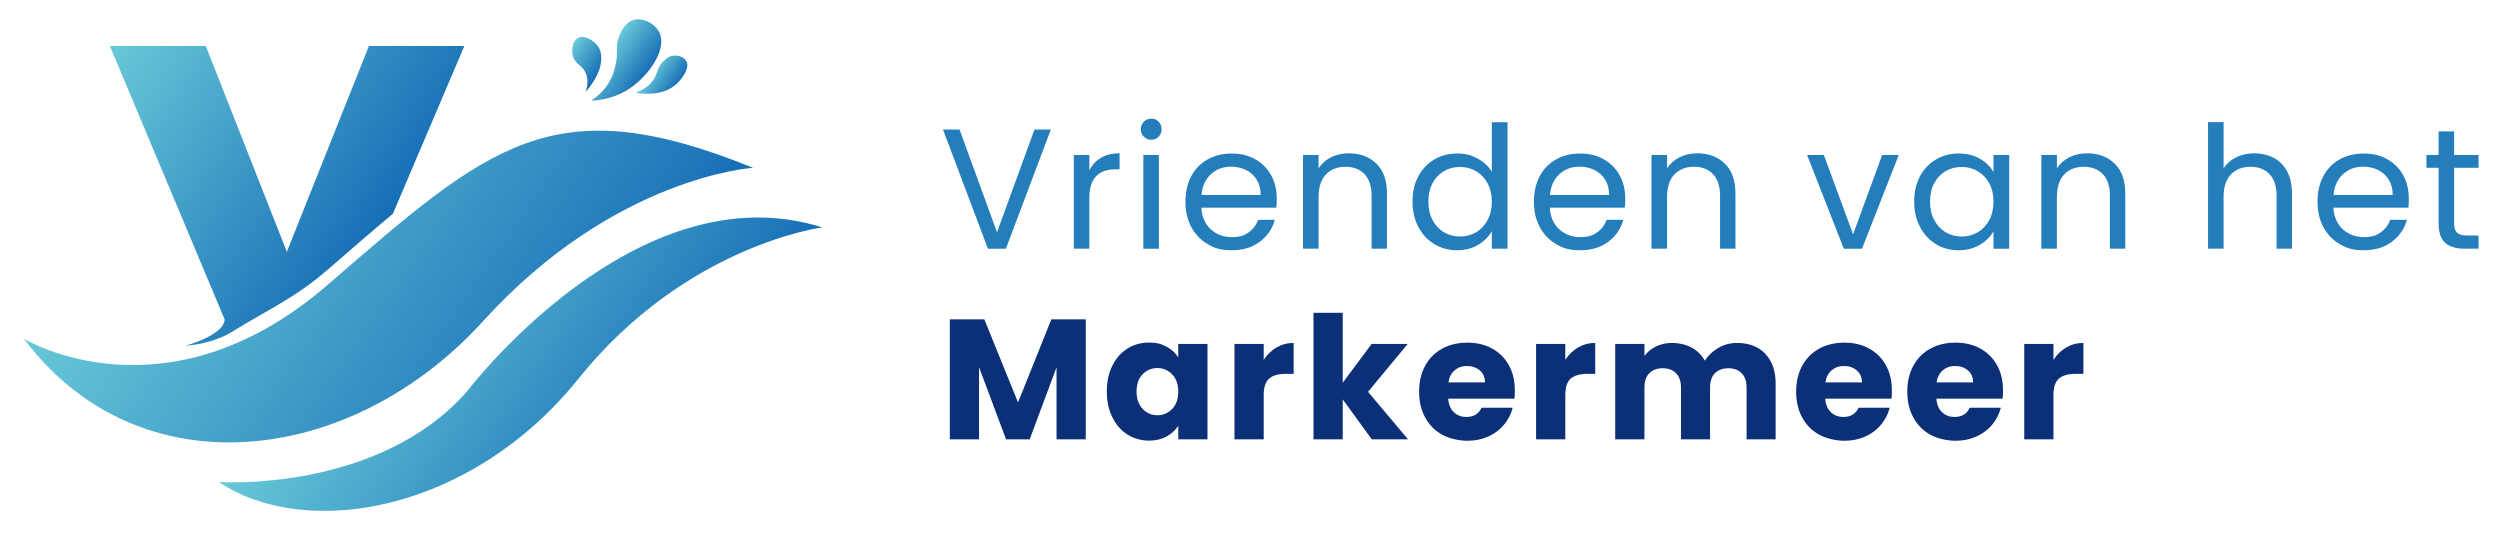 <?xml version="1.0" encoding="UTF-8"?>
<svg xmlns="http://www.w3.org/2000/svg" xmlns:xlink="http://www.w3.org/1999/xlink" id="markermeerlogo" version="1.1" viewBox="0 0 7457 1610.3">
  <defs>
    <style>
      .st0 {
        fill: none;
      }

      .st1 {
        fill: url(#linear-gradient2);
      }

      .st2 {
        fill: url(#linear-gradient1);
      }

      .st3 {
        fill: url(#linear-gradient3);
      }

      .st4 {
        fill: url(#linear-gradient5);
      }

      .st5 {
        fill: url(#linear-gradient4);
      }

      .st6 {
        fill: #0c3078;
      }

      .st7 {
        fill: url(#linear-gradient);
      }

      .st8 {
        fill: #257ebc;
      }
    </style>
    <linearGradient id="linear-gradient" x1="1127.3" y1="760.2" x2="1978.2" y2="1356" gradientUnits="userSpaceOnUse">
      <stop offset="0" stop-color="#68c9d8"></stop>
      <stop offset="1" stop-color="#166eb6"></stop>
    </linearGradient>
    <linearGradient id="linear-gradient1" x1="1693" y1="153" x2="1787.4" y2="219.1" xlink:href="#linear-gradient"></linearGradient>
    <linearGradient id="linear-gradient2" x1="1809.4" y1="154.7" x2="1920.4" y2="232.4" xlink:href="#linear-gradient"></linearGradient>
    <linearGradient id="linear-gradient3" x1="1944" y1="208.3" x2="2015.6" y2="258.5" xlink:href="#linear-gradient"></linearGradient>
    <linearGradient id="linear-gradient4" x1="536.9" y1="345" x2="1757.1" y2="1199.3" xlink:href="#linear-gradient"></linearGradient>
    <linearGradient id="linear-gradient5" x1="328.9" y1="135.6" x2="1130.4" y2="696.8" xlink:href="#linear-gradient"></linearGradient>
  </defs>
  <g>
    <path class="st7" d="M652.8,1437.8s474.8,32.3,740.8-271c0,0,503.2-663.8,1059-488.5,0,0-406.5,52.2-727.1,451.2-320.7,399-813.1,482.3-1072.7,308.3Z"></path>
    <g>
      <path class="st2" d="M1746.9,273.9c4.9-14.9,9-36.4,0-56.5-10.6-23.6-30.5-25.5-37.7-49-6-19.6-1-46.8,15.1-55.3,18.5-9.7,47.9,7.4,60.3,26.4,20.4,31.3,6,85.5-37.7,134.4Z"></path>
      <path class="st1" d="M1763.3,300.3c18.1-11.9,44.3-33.3,60.3-67.8,10.5-22.6,13.8-44.9,15.1-54,4-28.5-1.2-32.5,2.5-51.5.7-3.6,12.2-58,50.2-67.8,28-7.2,62.7,11.8,75.3,37.7,24.4,50-31.8,129.8-90.4,168.3-43.9,28.8-88.9,34.1-113,35.2Z"></path>
      <path class="st3" d="M1896.4,276.4c32.6-12.4,47.6-29.2,55.3-42.7,10.1-17.7,9.1-32.7,26.4-50.2,6.4-6.5,16.2-16.2,31.4-17.6,13.8-1.3,31.1,4.4,37.7,16.3,11.6,21-13.9,53.8-28.9,67.8-42.4,39.7-107,29.2-121.8,26.4Z"></path>
    </g>
    <path class="st5" d="M71.1,1010.2s422.6,258.5,907.4-161.6c484.8-420.1,673.7-589.2,1267.8-348,0,0-412.7,24.9-805.5,457.4-392.8,432.6-1026.7,509.6-1369.8,52.2Z"></path>
    <path class="st4" d="M1100.5,137.2l-244.9,614-241.8-614h-286l342,814.9c.5,47.2-115.9,78.9-115.9,78.9,79.9-5.2,132.6-37.9,132.6-37.9,114.2-71.1,190.3-101.6,292.2-189.8,69.7-60.7,133.6-116,193.2-165.7l213.2-500.4h-284.5Z"></path>
  </g>
  <g>
    <rect class="st0" x="2801.5" y="364.5" width="4973.4" height="440.7"></rect>
    <path class="st8" d="M3134.5,386.4l-134.1,355.5h-53.6l-134.1-355.5h49.5l111.7,306.5,111.7-306.5h49Z"></path>
    <path class="st8" d="M3284.2,470.5c15.1-8.8,33.6-13.3,55.3-13.3v47.9h-12.2c-52,0-78,28.2-78,84.7v152h-46.4v-279.5h46.4v45.4c8.2-16,19.8-28.4,34.9-37.2Z"></path>
    <path class="st8" d="M3411.9,407.8c-6.1-6.1-9.2-13.6-9.2-22.4s3.1-16.3,9.2-22.4,13.6-9.2,22.4-9.2,15.7,3.1,21.7,9.2c5.9,6.1,8.9,13.6,8.9,22.4s-3,16.3-8.9,22.4c-6,6.1-13.2,9.2-21.7,9.2s-16.3-3.1-22.4-9.2ZM3456.8,462.4v279.5h-46.4v-279.5h46.4Z"></path>
    <path class="st8" d="M3806.7,619.5h-223.4c1.7,27.5,11.1,49,28.3,64.5,17.2,15.5,38,23.2,62.5,23.2s36.8-4.7,50.2-14c13.4-9.3,22.9-21.8,28.3-37.5h50c-7.5,26.9-22.4,48.7-44.9,65.5-22.4,16.8-50.3,25.2-83.6,25.2s-50.2-5.9-71.1-17.8c-20.9-11.9-37.3-28.8-49.2-50.7-11.9-21.9-17.9-47.3-17.9-76.2s5.8-54.2,17.3-76c11.6-21.8,27.8-38.5,48.7-50.2,20.9-11.7,45-17.6,72.2-17.6s50,5.8,70.4,17.3c20.4,11.6,36.1,27.5,47.2,47.7,11,20.2,16.6,43.1,16.6,68.6s-.5,18.2-1.5,28ZM3748.5,536.1c-7.8-12.8-18.4-22.4-31.9-29.1-13.4-6.6-28.3-9.9-44.6-9.9-23.5,0-43.4,7.5-59.9,22.4-16.5,15-25.9,35.7-28.3,62.2h176.5c0-17.7-3.9-32.9-11.7-45.6Z"></path>
    <path class="st8" d="M4105.5,488.1c21.1,20.6,31.6,50.2,31.6,89v164.7h-45.9v-158.1c0-27.9-7-49.2-20.9-64-13.9-14.8-33-22.2-57.1-22.2s-43.9,7.7-58.4,23c-14.5,15.3-21.7,37.6-21.7,66.8v154.5h-46.4v-279.5h46.4v39.8c9.2-14.3,21.7-25.3,37.5-33.1,15.8-7.8,33.2-11.7,52.3-11.7,34,0,61.5,10.3,82.6,30.9Z"></path>
    <path class="st8" d="M4230.5,525.9c11.6-21.6,27.5-38.3,47.7-50.2,20.2-11.9,42.9-17.9,68.1-17.9s42,5,60.7,15c18.7,10,33,23.2,42.8,39.5v-147.9h46.9v377.4h-46.9v-52.5c-9.2,16.7-22.8,30.3-40.8,41.1-18,10.7-39.1,16.1-63.2,16.1s-47.4-6.1-67.6-18.4c-20.2-12.2-36.1-29.4-47.7-51.5-11.6-22.1-17.3-47.3-17.3-75.5s5.8-53.6,17.3-75.2ZM4437,546.5c-8.5-15.6-20-27.6-34.4-36-14.5-8.3-30.3-12.5-47.7-12.5s-33.2,4.1-47.4,12.2c-14.3,8.2-25.7,20.1-34.2,35.7-8.5,15.6-12.8,34-12.8,55.1s4.2,40,12.8,55.8c8.5,15.8,19.9,27.9,34.2,36.2,14.3,8.3,30.1,12.5,47.4,12.5s33.2-4.2,47.7-12.5c14.4-8.3,25.9-20.4,34.4-36.2,8.5-15.8,12.8-34.2,12.8-55.3s-4.3-39.4-12.8-55.1Z"></path>
    <path class="st8" d="M4846.1,619.5h-223.4c1.7,27.5,11.1,49,28.3,64.5,17.2,15.5,38,23.2,62.5,23.2s36.8-4.7,50.2-14c13.4-9.3,22.9-21.8,28.3-37.5h50c-7.5,26.9-22.4,48.7-44.9,65.5-22.4,16.8-50.3,25.2-83.6,25.2s-50.2-5.9-71.1-17.8c-20.9-11.9-37.3-28.8-49.2-50.7-11.9-21.9-17.9-47.3-17.9-76.2s5.8-54.2,17.3-76c11.6-21.8,27.8-38.5,48.7-50.2,20.9-11.7,45-17.6,72.2-17.6s50,5.8,70.4,17.3c20.4,11.6,36.1,27.5,47.2,47.7,11,20.2,16.6,43.1,16.6,68.6s-.5,18.2-1.5,28ZM4787.9,536.1c-7.8-12.8-18.4-22.4-31.9-29.1-13.4-6.6-28.3-9.9-44.6-9.9-23.5,0-43.4,7.5-59.9,22.4-16.5,15-25.9,35.7-28.3,62.2h176.5c0-17.7-3.9-32.9-11.7-45.6Z"></path>
    <path class="st8" d="M5144.9,488.1c21.1,20.6,31.6,50.2,31.6,89v164.7h-45.9v-158.1c0-27.9-7-49.2-20.9-64-13.9-14.8-33-22.2-57.1-22.2s-43.9,7.7-58.4,23c-14.5,15.3-21.7,37.6-21.7,66.8v154.5h-46.4v-279.5h46.4v39.8c9.2-14.3,21.7-25.3,37.5-33.1,15.8-7.8,33.2-11.7,52.3-11.7,34,0,61.5,10.3,82.6,30.9Z"></path>
    <path class="st8" d="M5527.4,699l86.7-236.6h49.5l-109.7,279.5h-54.1l-109.6-279.5h50l87.2,236.6Z"></path>
    <path class="st8" d="M5726.8,525.9c11.6-21.6,27.5-38.3,47.7-50.2,20.2-11.9,42.8-17.9,67.6-17.9s45.7,5.3,63.8,15.8c18,10.5,31.4,23.8,40.3,39.8v-51h46.9v279.5h-46.9v-52c-9.2,16.3-22.9,29.8-41.1,40.5-18.2,10.7-39.4,16.1-63.5,16.1s-47.3-6.1-67.3-18.4c-20.1-12.2-35.9-29.4-47.4-51.5-11.6-22.1-17.3-47.3-17.3-75.5s5.8-53.6,17.3-75.2ZM5933.4,546.5c-8.5-15.6-20-27.6-34.4-36-14.5-8.3-30.3-12.5-47.7-12.5s-33.2,4.1-47.4,12.2c-14.3,8.2-25.7,20.1-34.2,35.7-8.5,15.6-12.8,34-12.8,55.1s4.2,40,12.8,55.8c8.5,15.8,19.9,27.9,34.2,36.2,14.3,8.3,30.1,12.5,47.4,12.5s33.2-4.2,47.7-12.5c14.4-8.3,25.9-20.4,34.4-36.2,8.5-15.8,12.8-34.2,12.8-55.3s-4.3-39.4-12.8-55.1Z"></path>
    <path class="st8" d="M6307.7,488.1c21.1,20.6,31.6,50.2,31.6,89v164.7h-45.9v-158.1c0-27.9-7-49.2-20.9-64-13.9-14.8-33-22.2-57.1-22.2s-43.9,7.7-58.4,23c-14.5,15.3-21.7,37.6-21.7,66.8v154.5h-46.4v-279.5h46.4v39.8c9.2-14.3,21.7-25.3,37.5-33.1,15.8-7.8,33.2-11.7,52.3-11.7,34,0,61.5,10.3,82.6,30.9Z"></path>
    <path class="st8" d="M6782,470.8c17,9,30.3,22.5,40,40.5,9.7,18,14.5,40,14.5,65.8v164.7h-45.9v-158.1c0-27.9-7-49.2-20.9-64-13.9-14.8-33-22.2-57.1-22.2s-43.9,7.7-58.4,23c-14.5,15.3-21.7,37.6-21.7,66.8v154.5h-46.4v-377.4h46.4v137.7c9.2-14.3,21.8-25.3,38-33.1,16.1-7.8,34.2-11.7,54.3-11.7s40.1,4.5,57.1,13.5Z"></path>
    <path class="st8" d="M7183.4,619.5h-223.4c1.7,27.5,11.1,49,28.3,64.5,17.2,15.5,38,23.2,62.5,23.2s36.8-4.7,50.2-14c13.4-9.3,22.9-21.8,28.3-37.5h50c-7.5,26.9-22.4,48.7-44.9,65.5-22.4,16.8-50.3,25.2-83.6,25.2s-50.2-5.9-71.1-17.8c-20.9-11.9-37.3-28.8-49.2-50.7-11.9-21.9-17.9-47.3-17.9-76.2s5.8-54.2,17.3-76c11.6-21.8,27.8-38.5,48.7-50.2,20.9-11.7,45-17.6,72.2-17.6s50,5.8,70.4,17.3c20.4,11.6,36.1,27.5,47.2,47.7,11,20.2,16.6,43.1,16.6,68.6s-.5,18.2-1.5,28ZM7125.2,536.1c-7.8-12.8-18.4-22.4-31.9-29.1-13.4-6.6-28.3-9.9-44.6-9.9-23.5,0-43.4,7.5-59.9,22.4-16.5,15-25.9,35.7-28.3,62.2h176.5c0-17.7-3.9-32.9-11.7-45.6Z"></path>
    <path class="st8" d="M7320.1,500.6v164.7c0,13.6,2.9,23.2,8.7,28.8,5.8,5.6,15.8,8.4,30.1,8.4h34.2v39.3h-41.8c-25.8,0-45.2-5.9-58.1-17.8-12.9-11.9-19.4-31.4-19.4-58.7v-164.7h-36.2v-38.2h36.2v-70.4h46.4v70.4h72.9v38.2h-72.9Z"></path>
  </g>
  <g>
    <rect class="st0" x="2801.5" y="933.1" width="4973.4" height="440.7"></rect>
    <path class="st6" d="M3238.6,952.5v358h-87.2v-214.7l-80.1,214.7h-70.4l-80.6-215.2v215.2h-87.2v-358h103l100.5,247.9,99.4-247.9h102.5Z"></path>
    <path class="st6" d="M3317.9,1090.7c11-22.1,26.1-39.1,45.1-51,19-11.9,40.3-17.9,63.8-17.9s37.7,4.1,52.8,12.2c15.1,8.2,26.8,18.9,34.9,32.1v-40.3h87.2v284.6h-87.2v-40.3c-8.5,13.3-20.3,24-35.4,32.1-15.1,8.2-32.7,12.2-52.8,12.2s-44.2-6-63.2-18.1c-19-12.1-34.1-29.2-45.1-51.5-11.1-22.3-16.6-48-16.6-77.3s5.5-54.9,16.6-77ZM3496.4,1116.7c-12.1-12.6-26.8-18.9-44.1-18.9s-32.1,6.2-44.1,18.6c-12.1,12.4-18.1,29.5-18.1,51.3s6,39,18.1,51.8c12.1,12.8,26.8,19.1,44.1,19.1s32-6.3,44.1-18.9c12.1-12.6,18.1-29.7,18.1-51.5s-6-38.9-18.1-51.5Z"></path>
    <path class="st6" d="M3807.7,1036.4c15.3-9,32.3-13.5,51-13.5v92.3h-24c-21.8,0-38.1,4.7-49,14-10.9,9.4-16.3,25.8-16.3,49.2v132.1h-87.2v-284.6h87.2v47.4c10.2-15.6,23-28,38.2-37Z"></path>
    <path class="st6" d="M4091.8,1310.5l-86.7-119.3v119.3h-87.2v-377.4h87.2v208.6l86.2-115.8h107.6l-118.3,142.8,119.3,141.8h-108.1Z"></path>
    <path class="st6" d="M4517.1,1189.2h-197.4c1.4,17.7,7.1,31.2,17.1,40.5,10,9.4,22.4,14,37,14,21.8,0,36.9-9.2,45.4-27.5h92.8c-4.8,18.7-13.3,35.5-25.8,50.5-12.4,15-28,26.7-46.7,35.2-18.7,8.5-39.6,12.8-62.7,12.8s-52.7-5.9-74.5-17.8c-21.8-11.9-38.8-28.9-51-51-12.2-22.1-18.4-47.9-18.4-77.5s6-55.4,18.1-77.5c12.1-22.1,29-39.1,50.7-51,21.8-11.9,46.7-17.9,75-17.9s52,5.8,73.4,17.3c21.4,11.6,38.2,28.1,50.2,49.5,12.1,21.4,18.1,46.4,18.1,75s-.5,16.7-1.5,25.5ZM4429.4,1140.7c0-15-5.1-26.9-15.3-35.7-10.2-8.8-23-13.3-38.2-13.3s-27,4.3-37,12.8c-10,8.5-16.2,20.6-18.6,36.2h109.1Z"></path>
    <path class="st6" d="M4707.3,1036.4c15.3-9,32.3-13.5,51-13.5v92.3h-24c-21.8,0-38.1,4.7-49,14-10.9,9.4-16.3,25.8-16.3,49.2v132.1h-87.2v-284.6h87.2v47.4c10.2-15.6,23-28,38.2-37Z"></path>
    <path class="st6" d="M5265,1055c20.9,21.4,31.4,51.2,31.4,89.2v166.3h-86.7v-154.5c0-18.4-4.8-32.6-14.5-42.6-9.7-10-23-15-40-15s-30.3,5-40,15c-9.7,10-14.5,24.2-14.5,42.6v154.5h-86.7v-154.5c0-18.4-4.8-32.6-14.5-42.6-9.7-10-23-15-40-15s-30.3,5-40,15c-9.7,10-14.5,24.2-14.5,42.6v154.5h-87.2v-284.6h87.2v35.7c8.8-11.9,20.4-21.3,34.7-28.3,14.3-7,30.4-10.5,48.5-10.5s40.5,4.6,57.4,13.8,30,22.3,39.5,39.3c9.9-15.6,23.3-28.4,40.3-38.2,17-9.9,35.5-14.8,55.6-14.8,35.4,0,63.5,10.7,84.4,32.1Z"></path>
    <path class="st6" d="M5641.7,1189.2h-197.4c1.4,17.7,7.1,31.2,17.1,40.5,10,9.4,22.4,14,37,14,21.8,0,36.9-9.2,45.4-27.5h92.8c-4.8,18.7-13.3,35.5-25.8,50.5-12.4,15-28,26.7-46.7,35.2-18.7,8.5-39.6,12.8-62.7,12.8s-52.7-5.9-74.5-17.8c-21.8-11.9-38.8-28.9-51-51-12.2-22.1-18.4-47.9-18.4-77.5s6-55.4,18.1-77.5c12.1-22.1,29-39.1,50.7-51,21.8-11.9,46.7-17.9,75-17.9s52,5.8,73.4,17.3c21.4,11.6,38.2,28.1,50.2,49.5,12.1,21.4,18.1,46.4,18.1,75s-.5,16.7-1.5,25.5ZM5553.9,1140.7c0-15-5.1-26.9-15.3-35.7-10.2-8.8-23-13.3-38.2-13.3s-27,4.3-37,12.8c-10,8.5-16.2,20.6-18.6,36.2h109.1Z"></path>
    <path class="st6" d="M5973.2,1189.2h-197.4c1.4,17.7,7.1,31.2,17.1,40.5,10,9.4,22.4,14,37,14,21.8,0,36.9-9.2,45.4-27.5h92.8c-4.8,18.7-13.3,35.5-25.8,50.5-12.4,15-28,26.7-46.7,35.2-18.7,8.5-39.6,12.8-62.7,12.8s-52.7-5.9-74.5-17.8c-21.8-11.9-38.8-28.9-51-51-12.2-22.1-18.4-47.9-18.4-77.5s6-55.4,18.1-77.5c12.1-22.1,29-39.1,50.7-51,21.8-11.9,46.7-17.9,75-17.9s52,5.8,73.4,17.3c21.4,11.6,38.2,28.1,50.2,49.5,12.1,21.4,18.1,46.4,18.1,75s-.5,16.7-1.5,25.5ZM5885.4,1140.7c0-15-5.1-26.9-15.3-35.7-10.2-8.8-23-13.3-38.2-13.3s-27,4.3-37,12.8c-10,8.5-16.2,20.6-18.6,36.2h109.1Z"></path>
    <path class="st6" d="M6163.4,1036.4c15.3-9,32.3-13.5,51-13.5v92.3h-24c-21.8,0-38.1,4.7-49,14-10.9,9.4-16.3,25.8-16.3,49.2v132.1h-87.2v-284.6h87.2v47.4c10.2-15.6,23-28,38.2-37Z"></path>
  </g>
</svg>
